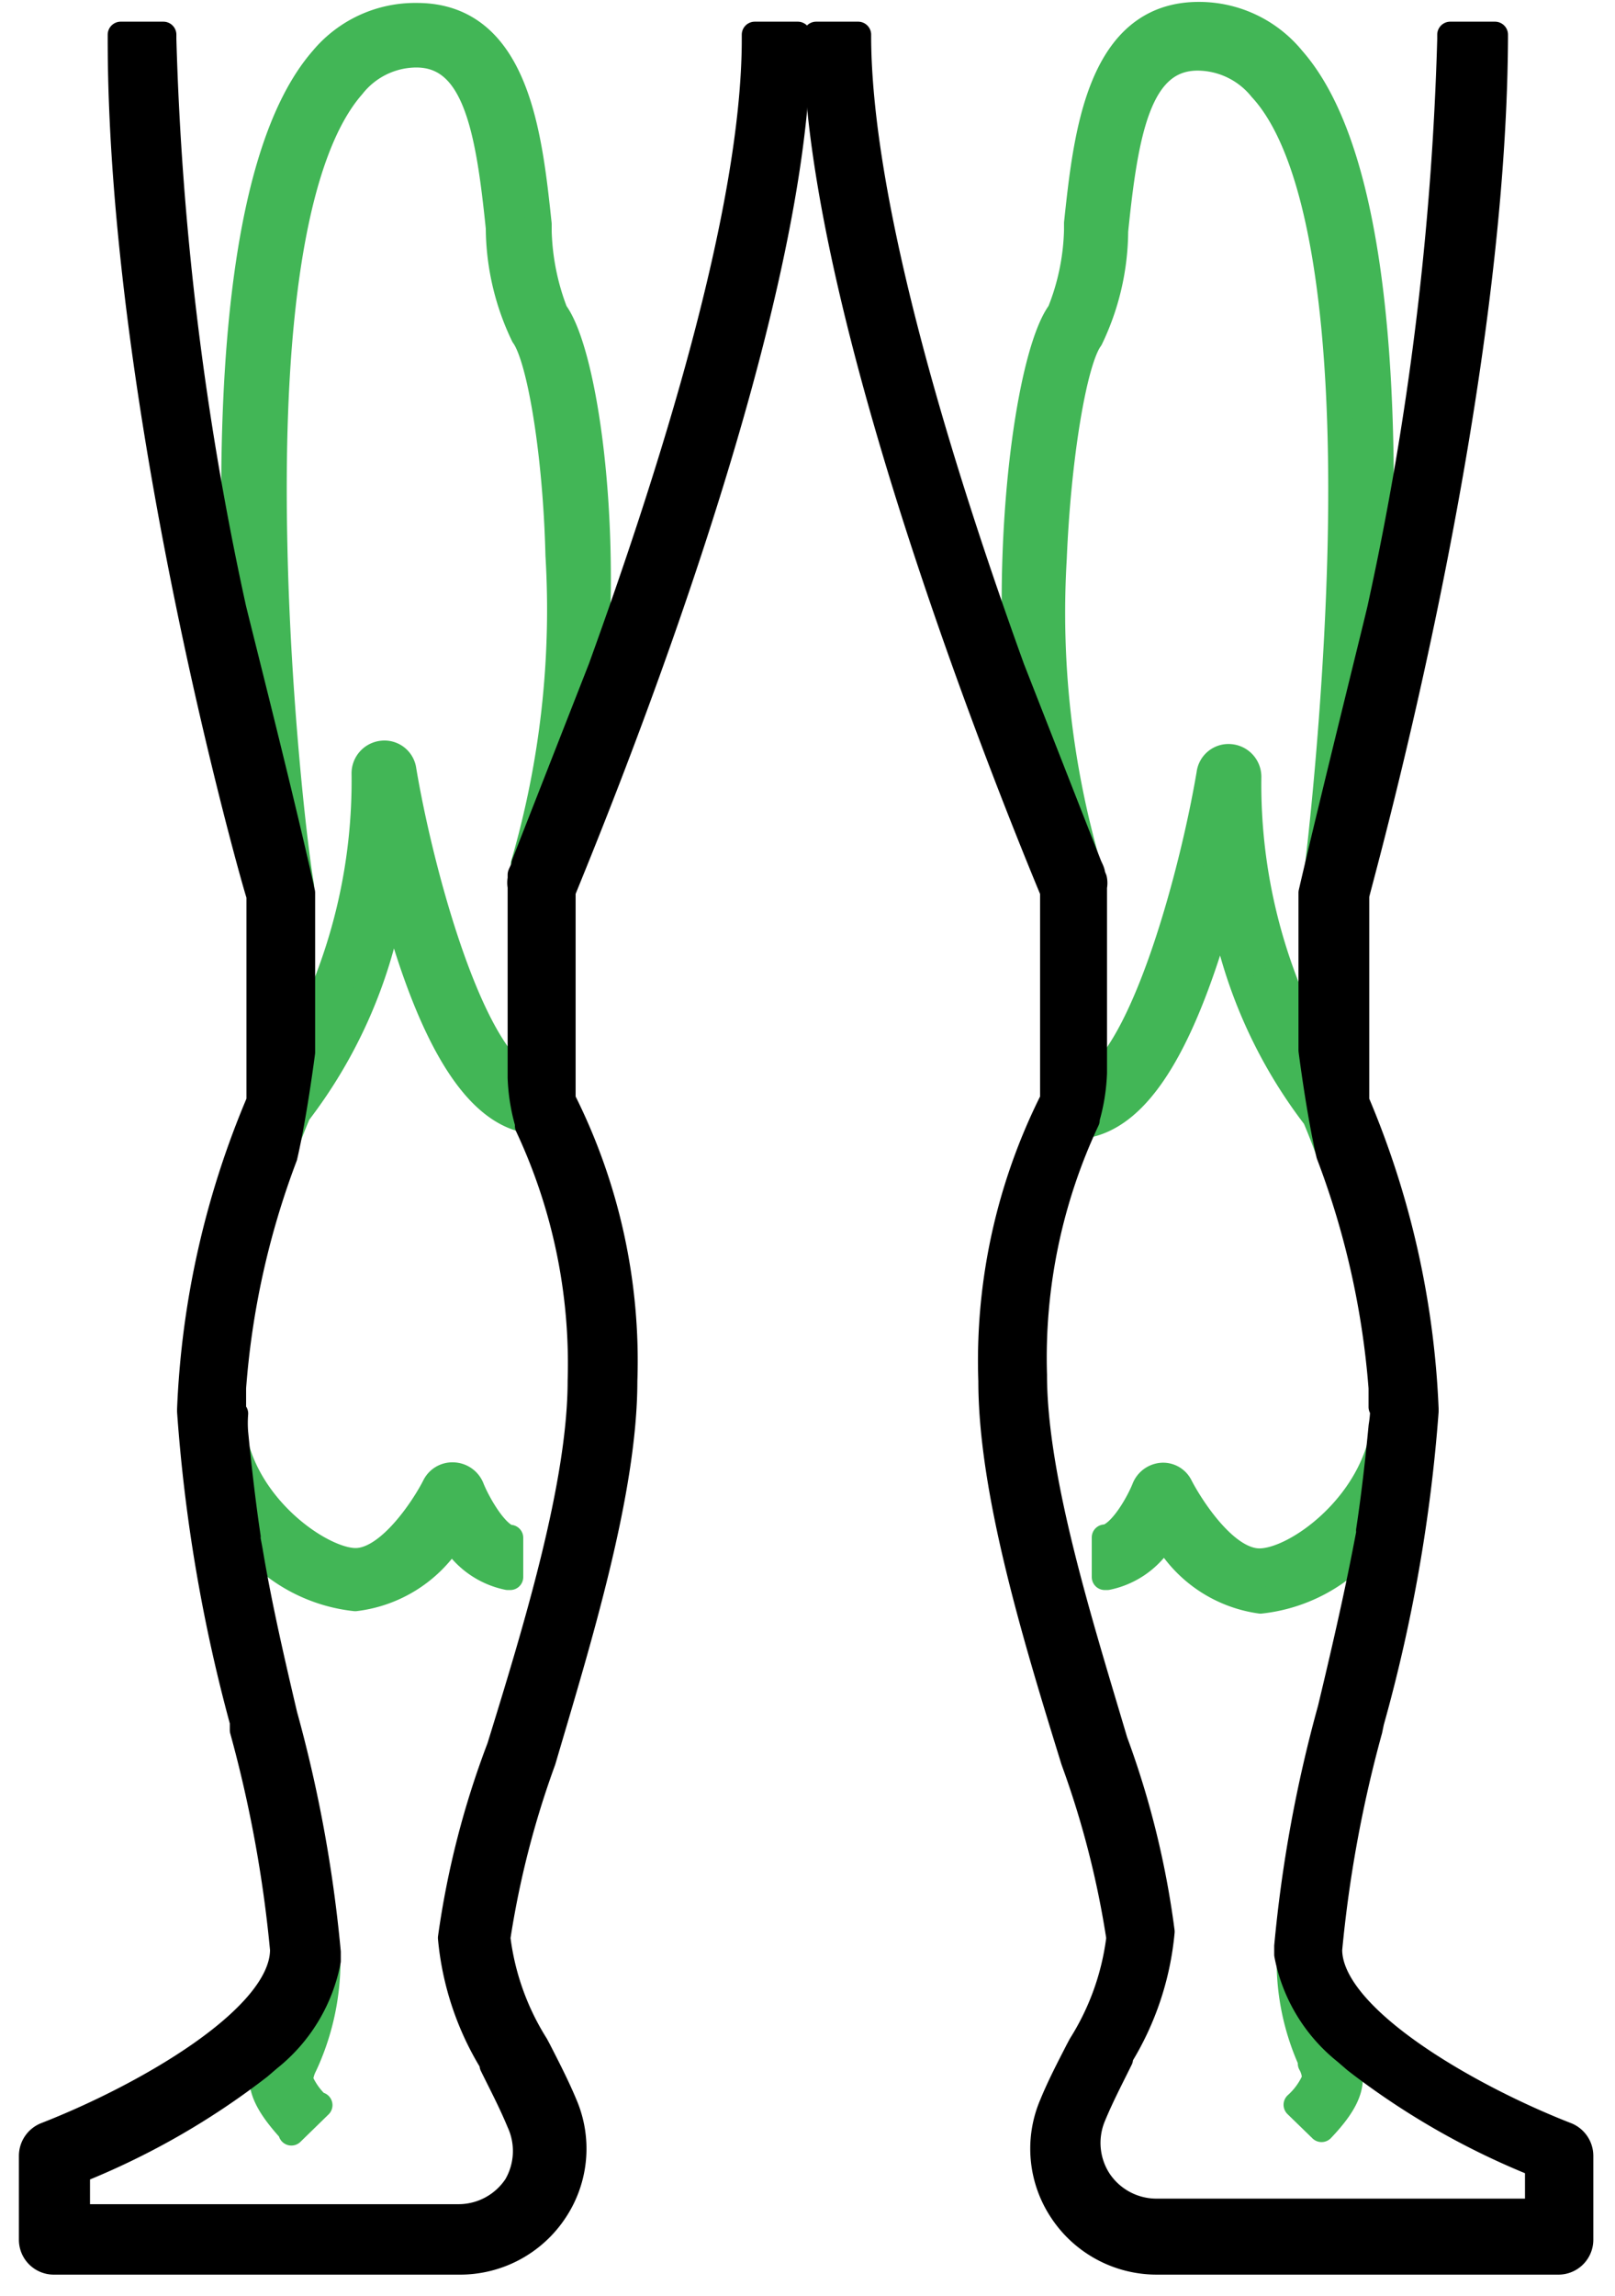 <svg xmlns="http://www.w3.org/2000/svg" id="Layer_1" data-name="Layer 1" viewBox="0 0 46.56 66.18"><defs><style>.cls-1{fill:#42b656;}.cls-2{fill:none;stroke:#42b656;}.cls-2,.cls-3{stroke-linejoin:round;stroke-width:0.75px;}.cls-3{stroke:#000;stroke-linecap:round;}</style></defs><path class="cls-1" d="M15.53,6.67l0-.21c-.27-2.54-.63-6-3.51-6A3.47,3.47,0,0,0,9.3,1.71C6.84,4.53,6.59,11.79,6.82,17.41l-.27,0,0,.07s1.32,5.36,2,8.27l.13.56v-.58a.25.25,0,0,0,0-.08v-.06h0v-.06C8.48,24.4,8,20.12,7.91,15.7c-.15-6.81.63-11.39,2.25-13.23A2.36,2.36,0,0,1,12,1.57c1.72,0,2.09,2.17,2.38,5a7.23,7.23,0,0,0,.72,3.1c.47.64.93,3.42,1,6.33a26.25,26.25,0,0,1-1,8.91l.12,0,1.92-4.91,0-.8C17.5,14.53,16.79,10.06,16,9A6.76,6.76,0,0,1,15.53,6.67Z"></path><path class="cls-2" d="M15.53,6.67l0-.21c-.27-2.54-.63-6-3.51-6A3.47,3.47,0,0,0,9.3,1.71C6.84,4.53,6.59,11.79,6.82,17.41l-.27,0,0,.07s1.32,5.36,2,8.27l.13.56v-.58a.25.25,0,0,0,0-.08v-.06h0v-.06C8.48,24.4,8,20.12,7.91,15.7c-.15-6.81.63-11.39,2.25-13.23A2.36,2.36,0,0,1,12,1.57c1.72,0,2.09,2.17,2.38,5a7.23,7.23,0,0,0,.72,3.1c.47.64.93,3.42,1,6.33a26.25,26.25,0,0,1-1,8.91l.12,0,1.92-4.91,0-.8C17.5,14.53,16.79,10.06,16,9A7,7,0,0,1,15.53,6.67Z"></path><path class="cls-1" d="M13.59,42.89a.58.58,0,0,0-.52-.37.56.56,0,0,0-.53.31c-.28.56-1.3,2.16-2.29,2.16S7,43.43,6.7,41.19l-.12,0c.06.64.19,1.89.36,3v0l.3.32a4.66,4.66,0,0,0,3,1.56A3.8,3.8,0,0,0,13,44.32l0-.07.05.07a2.42,2.42,0,0,0,1.59,1.13h.07V44.32l-.05,0C14.23,44.17,13.74,43.27,13.59,42.89Z"></path><path class="cls-2" d="M13.59,42.89a.58.58,0,0,0-.52-.37.56.56,0,0,0-.53.31c-.28.56-1.3,2.16-2.29,2.16S7,43.43,6.7,41.19l-.12,0c.06.64.19,1.89.36,3v0l.3.31a4.66,4.66,0,0,0,3,1.56A3.8,3.8,0,0,0,13,44.32l0-.07.05.07a2.42,2.42,0,0,0,1.59,1.13h.07V44.32l-.05,0C14.23,44.17,13.74,43.27,13.59,42.89Z"></path><path class="cls-1" d="M8.83,59.4a7.13,7.13,0,0,0,.61-2.94H9.31a4.62,4.62,0,0,1-1.62,2.69h0l-.09.39c-.12.53,0,1,.8,1.87l0,.05.81-.79-.05,0a2.07,2.07,0,0,1-.51-.72,1.13,1.13,0,0,1,.12-.42Z"></path><path class="cls-2" d="M8.83,59.4a7.13,7.13,0,0,0,.61-2.94H9.31a4.62,4.62,0,0,1-1.62,2.69h0l-.09.39c-.12.53,0,1,.8,1.87l0,.05.81-.79-.05,0a2.07,2.07,0,0,1-.51-.72,1.13,1.13,0,0,1,.12-.42Z"></path><path class="cls-1" d="M15.13,31.07V31H15v.1L14.9,31c-1.5-1.18-2.8-6-3.27-8.8a.55.55,0,0,0-.6-.48.57.57,0,0,0-.52.57,16,16,0,0,1-1.73,7.46l-.24.46v0s-.23,1.8-.51,3v0l.12,0c.24-.67.42-1.08.44-1.13h0a14,14,0,0,0,2.67-6l.05-.25.07.25c.1.35.2.71.31,1.06,1,3.21,2.17,4.89,3.51,5.14l.16,0,0-.1A5.67,5.67,0,0,1,15.13,31.07Z"></path><path class="cls-2" d="M15.13,31.07V31H15v.1L14.9,31c-1.5-1.18-2.8-6-3.27-8.8a.55.55,0,0,0-.6-.48.57.57,0,0,0-.52.57,16,16,0,0,1-1.73,7.46l-.24.46v0s-.23,1.8-.51,3v0l.12,0c.24-.67.42-1.08.44-1.13h0a14,14,0,0,0,2.67-6l.05-.25.07.25c.1.35.2.71.31,1.06,1,3.21,2.17,4.89,3.51,5.14l.16,0,0-.1A5.67,5.67,0,0,1,15.13,31.07Z"></path><path class="cls-1" d="M39.74,17.41c.23-5.62,0-12.88-2.48-15.7A3.47,3.47,0,0,0,34.56.43c-2.88,0-3.24,3.49-3.51,6l0,.21A6.76,6.76,0,0,1,30.56,9c-.79,1.06-1.5,5.53-1.26,10.26l0,.79L31.26,25l.12,0a26.25,26.25,0,0,1-1-8.91c.12-2.91.58-5.69,1.05-6.33a7.23,7.23,0,0,0,.72-3.1c.3-2.84.66-5,2.38-5a2.38,2.38,0,0,1,1.84.89C38,4.31,38.8,8.89,38.65,15.7c-.1,4.42-.57,8.7-.73,9.86v.12a.25.25,0,0,0,0,.08v.58l.13-.56c.64-2.91,1.95-8.22,2-8.27l0-.07Z"></path><path class="cls-2" d="M39.74,17.41c.23-5.62,0-12.88-2.48-15.7A3.47,3.47,0,0,0,34.56.43c-2.88,0-3.24,3.49-3.51,6l0,.21A6.76,6.76,0,0,1,30.56,9c-.79,1.06-1.5,5.53-1.26,10.26l0,.79L31.26,25l.12,0a26.25,26.25,0,0,1-1-8.91c.12-2.91.58-5.69,1.05-6.33a7.23,7.23,0,0,0,.72-3.1c.29-2.84.66-5,2.38-5a2.38,2.38,0,0,1,1.84.89C38,4.31,38.8,8.89,38.65,15.7c-.1,4.42-.57,8.7-.73,9.86v.12a.25.25,0,0,0,0,.08v.58l.13-.56c.64-2.91,1.95-8.22,2-8.27l0-.07Z"></path><path class="cls-1" d="M36.31,45c-1,0-2-1.6-2.29-2.16a.54.54,0,0,0-.5-.31h0a.58.58,0,0,0-.52.37c-.15.38-.64,1.28-1.1,1.41l-.05,0v1.14h.07a2.42,2.42,0,0,0,1.59-1.13l.05-.07.06.07a3.76,3.76,0,0,0,2.72,1.81,4.66,4.66,0,0,0,3-1.56l.3-.32v0c.17-1.13.3-2.38.36-3l-.12,0C39.52,43.43,37.35,45,36.31,45Z"></path><path class="cls-2" d="M36.31,45c-1,0-2-1.6-2.29-2.16a.54.54,0,0,0-.5-.31h0a.58.58,0,0,0-.52.37c-.15.38-.64,1.28-1.1,1.41l-.05,0v1.14h.07a2.42,2.42,0,0,0,1.59-1.13l.05-.07.06.07a3.76,3.76,0,0,0,2.72,1.81,4.66,4.66,0,0,0,3-1.56l.3-.31v0c.17-1.13.3-2.38.36-3l-.12,0C39.52,43.43,37.35,45,36.31,45Z"></path><path class="cls-1" d="M38.83,59.19a4.68,4.68,0,0,1-1.65-2.73,7,7,0,0,0,.61,2.92l0,.09a.9.9,0,0,1,.12.45h0a2.09,2.09,0,0,1-.53.74l.72.7c.8-.84.89-1.31.78-1.81Z"></path><path class="cls-2" d="M38.83,59.19a4.68,4.68,0,0,1-1.65-2.73,7,7,0,0,0,.61,2.92l0,.09a.9.9,0,0,1,.12.45h0a2.09,2.09,0,0,1-.53.74l.72.7c.8-.84.89-1.31.78-1.81Z"></path><path class="cls-1" d="M34.87,27.26c.11-.35.21-.71.31-1.06l.07-.25,0,.25a14,14,0,0,0,2.67,6h0s.2.46.44,1.13l.12,0h0v0c-.28-1.19-.51-3-.51-3l-.25-.48a16,16,0,0,1-1.73-7.46.57.57,0,0,0-.52-.57.55.55,0,0,0-.6.48c-.47,2.78-1.77,7.62-3.27,8.8l-.1.08V31h-.13v.06a5.67,5.67,0,0,1-.2,1.26l0,.1.16,0C32.7,32.15,33.85,30.47,34.87,27.26Z"></path><path class="cls-2" d="M34.87,27.26c.11-.35.21-.71.31-1.06l.07-.25,0,.25a14,14,0,0,0,2.67,6h0s.2.46.44,1.13l.12,0h0v0c-.28-1.19-.51-3-.51-3l-.25-.48a16,16,0,0,1-1.73-7.46.57.57,0,0,0-.52-.57.55.55,0,0,0-.6.48c-.47,2.78-1.77,7.62-3.27,8.8l-.1.08V31h-.13v.06a5.67,5.67,0,0,1-.2,1.26l0,.1.16,0C32.7,32.15,33.85,30.47,34.87,27.26Z"></path><path class="cls-3" d="M21.76,1.13c0,5-2.43,12.6-4.43,18.13h0L15.12,24.9c0,.11-.07.21-.11.31l0,.12h0a.54.54,0,0,0,0,.22v5.51a5.4,5.4,0,0,0,.21,1.31l0,.08a16.12,16.12,0,0,1,1.52,7.34c0,3-1.29,7.2-2.33,10.57A25.11,25.11,0,0,0,13,55.85a8.3,8.3,0,0,0,1.2,3.6l0,.07c.26.53.54,1.06.78,1.64A2,2,0,0,1,14.89,63a2,2,0,0,1-1.67.9h-11V62.56a21.74,21.74,0,0,0,5.25-3l.28-.24a4.72,4.72,0,0,0,1.7-2.81v0c0-.08,0-.16,0-.25v0a39.11,39.11,0,0,0-1.25-6.83h0c-.35-1.49-.74-3.17-1-4.74l-.06-.32a.31.31,0,0,1,0-.08c-.17-1.13-.3-2.38-.36-3a3.51,3.51,0,0,1,0-.55H6.6l.12,0c0-.16,0-.32,0-.52V40A23.8,23.8,0,0,1,8.2,33.33v0c.28-1.2.51-3,.51-3V25.73c-.64-2.9-2-8.21-2-8.26a88.07,88.07,0,0,1-2-16.34V1H3.48v.13c0,10.76,3.93,24.55,4,24.68v5.93a25.32,25.32,0,0,0-2,8.87v.07A46.49,46.49,0,0,0,7,49.62l0,.24a36.82,36.82,0,0,1,1.16,6.33c0,2-4.09,4.28-6.84,5.35a.64.64,0,0,0-.4.59v2.42a.63.63,0,0,0,.63.63H13.22A3.27,3.27,0,0,0,16,63.7a3.22,3.22,0,0,0,.27-3.05c-.23-.55-.5-1.07-.75-1.56l-.08-.15a7.51,7.51,0,0,1-1.1-3.09,26.59,26.59,0,0,1,1.31-5.11C16.66,47.31,18,43,18,39.8a16.73,16.73,0,0,0-1.78-8.11v-6C16.9,24,23,9.38,23,1.13V1H21.76ZM8.13,49.37Z"></path><path class="cls-3" d="M45.16,61.54c-2.75-1.07-6.84-3.37-6.84-5.35a36.82,36.82,0,0,1,1.16-6.33l.05-.24a45.73,45.73,0,0,0,1.57-8.94V40.6a25.31,25.31,0,0,0-2-8.86V25.81c0-.13,3.94-13.9,4-24.68V1H41.81v.13a87.85,87.85,0,0,1-2,16.33c0,.06-1.33,5.37-2,8.27v4.54h0s.23,1.81.51,3v0A24.11,24.11,0,0,1,39.83,40v0c0,.21,0,.39,0,.55H40l-.12,0a3.75,3.75,0,0,1-.05.56c-.06.64-.19,1.89-.36,3a.51.51,0,0,1,0,.09l-.06.31c-.3,1.57-.69,3.25-1.05,4.75a39.11,39.11,0,0,0-1.25,6.83v0c0,.08,0,.16,0,.24v0a4.7,4.7,0,0,0,1.69,2.8l.29.25a21.74,21.74,0,0,0,5.25,3v1.36H33.34a2,2,0,0,1-1.67-.9,2,2,0,0,1-.16-1.86c.24-.58.52-1.11.78-1.64l0-.07a8.3,8.3,0,0,0,1.2-3.6,25.11,25.11,0,0,0-1.35-5.48c-1-3.37-2.33-7.55-2.33-10.57a16.12,16.12,0,0,1,1.52-7.34l0-.05v0a5.4,5.4,0,0,0,.21-1.31V25.56a.54.54,0,0,0,0-.22h0l-.05-.12c0-.1-.07-.2-.11-.31l-2.21-5.64h0c-2-5.53-4.39-13.17-4.43-18.13V1H23.53v.13C23.6,9.38,29.66,24,30.36,25.69v6a16.73,16.73,0,0,0-1.78,8.11c0,3.23,1.32,7.51,2.38,10.94a26.59,26.59,0,0,1,1.31,5.11,7.51,7.51,0,0,1-1.1,3.09l-.08.15c-.25.49-.52,1-.75,1.56a3.22,3.22,0,0,0,.27,3.05,3.27,3.27,0,0,0,2.73,1.48H44.93a.63.63,0,0,0,.63-.63V62.13A.64.64,0,0,0,45.16,61.54ZM39,25.82Z"></path></svg>